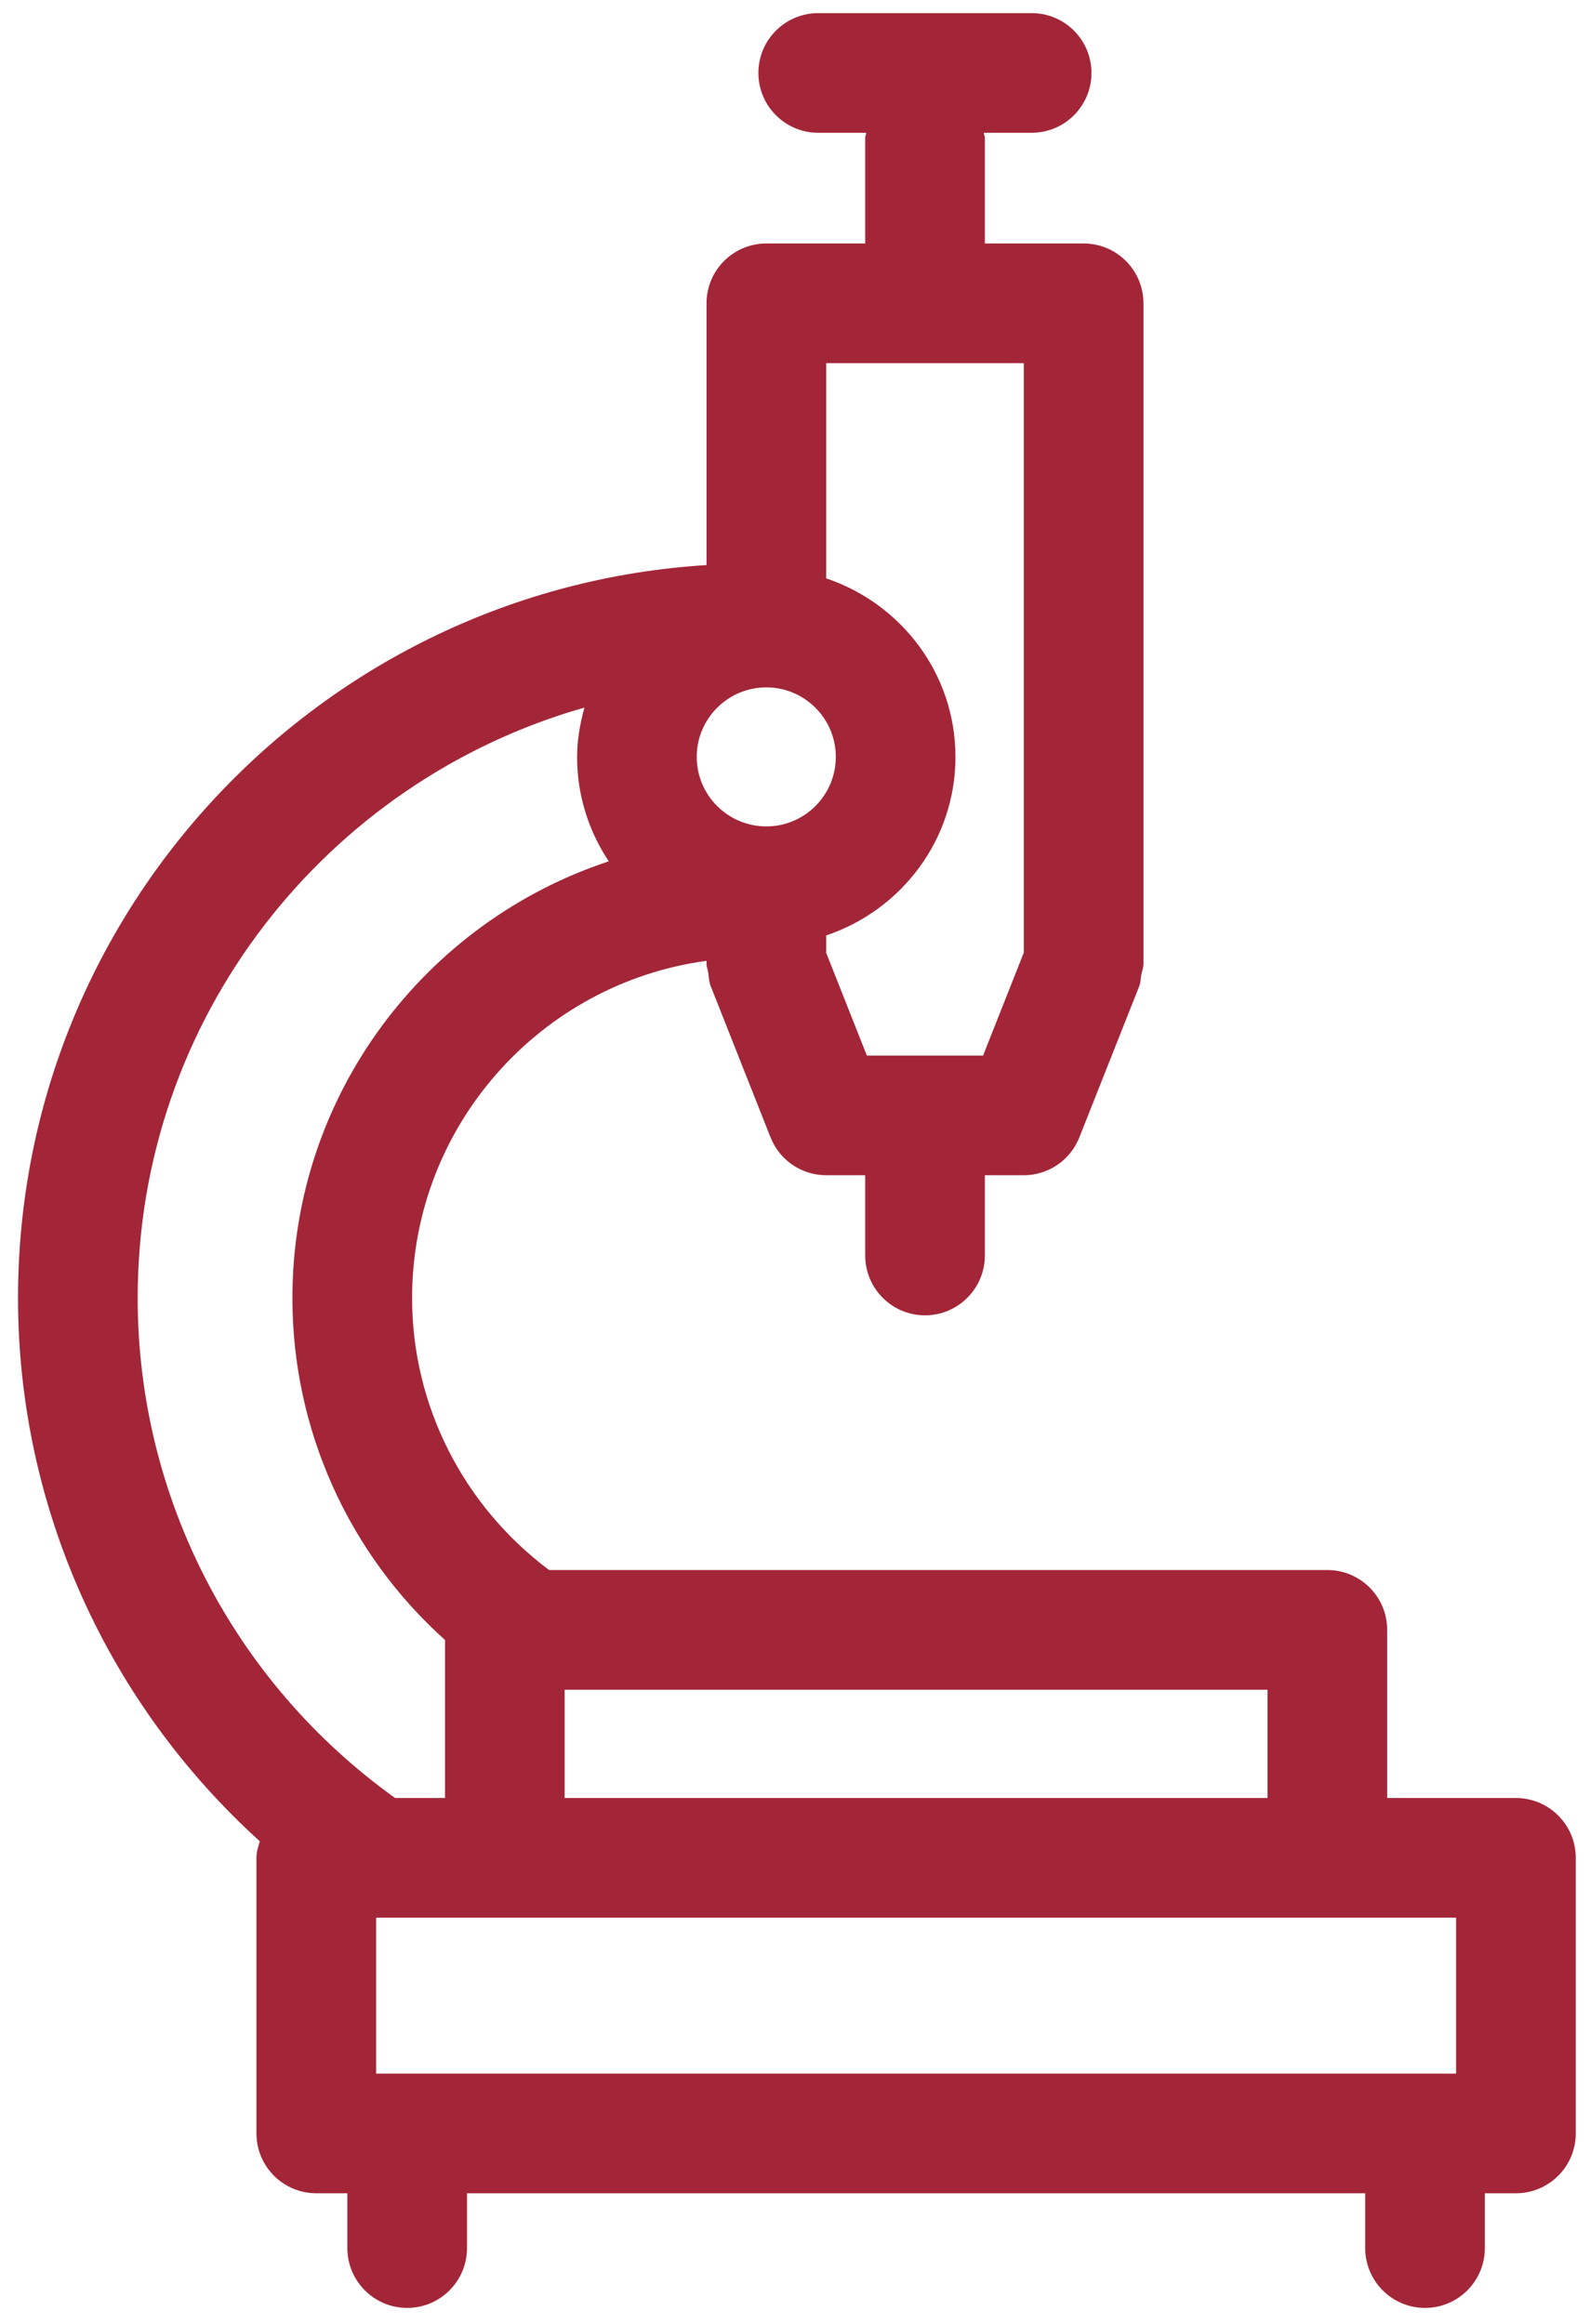 <?xml version="1.0" encoding="UTF-8"?>
<svg width="39px" height="57px" viewBox="0 0 39 57" version="1.1" xmlns="http://www.w3.org/2000/svg" xmlns:xlink="http://www.w3.org/1999/xlink">
    <!-- Generator: Sketch 50.2 (55047) - http://www.bohemiancoding.com/sketch -->
    <title>Group 2</title>
    <desc>Created with Sketch.</desc>
    <defs></defs>
    <g id="Desktop---Annotations" stroke="none" stroke-width="1" fill="none" fill-rule="evenodd">
        <g id="Navigation---Mega-Menus" transform="translate(-100, -3630)" fill="#A32638">
            <g id="Group-2" transform="translate(100, 3630.113)">
                <path d="M3.377,31.726 C3.377,24.848 8.01,19.043 14.334,17.243 C14.23,17.632 14.155,18.031 14.155,18.452 C14.155,19.399 14.443,20.279 14.932,21.014 C10.432,22.498 7.172,26.735 7.172,31.726 C7.172,34.951 8.548,37.987 10.916,40.113 L10.916,43.988 L9.692,43.988 C5.73,41.151 3.377,36.599 3.377,31.726 Z M25.112,8.794 L25.112,23.252 L24.113,25.778 L21.263,25.778 L20.265,23.257 L20.265,22.831 C22.101,22.215 23.436,20.495 23.436,18.452 C23.436,16.409 22.101,14.691 20.265,14.073 L20.265,8.794 L25.112,8.794 Z M18.797,16.747 C19.736,16.747 20.501,17.511 20.501,18.452 C20.501,19.393 19.736,20.157 18.797,20.157 C17.856,20.157 17.09,19.393 17.09,18.452 C17.09,17.511 17.856,16.747 18.797,16.747 Z M13.85,43.988 L31.09,43.988 L31.09,41.332 L13.85,41.332 L13.85,43.988 Z M35.715,50.748 L9.226,50.748 L9.226,46.923 L9.233,46.923 L21.765,46.923 L35.715,46.923 L35.715,50.748 Z M37.183,43.988 L34.025,43.988 L34.025,39.864 C34.025,39.054 33.369,38.396 32.557,38.396 L13.468,38.396 C11.364,36.82 10.108,34.362 10.108,31.726 C10.108,27.504 13.257,24.004 17.33,23.454 L17.33,23.493 L17.33,23.505 L17.33,23.531 C17.33,23.606 17.362,23.671 17.372,23.744 C17.388,23.853 17.388,23.963 17.431,24.071 L18.9,27.784 C19.121,28.345 19.663,28.713 20.265,28.713 L21.222,28.713 L21.222,30.681 C21.222,31.491 21.878,32.149 22.689,32.149 C23.499,32.149 24.157,31.491 24.157,30.681 L24.157,28.713 L25.111,28.713 C25.712,28.713 26.252,28.345 26.474,27.786 L27.945,24.073 C27.98,23.982 27.977,23.889 27.993,23.797 C28.011,23.707 28.047,23.625 28.047,23.531 L28.047,7.326 C28.047,6.515 27.39,5.859 26.58,5.859 L24.157,5.859 L24.157,3.27 C24.157,3.226 24.135,3.188 24.13,3.144 L25.304,3.144 C26.116,3.144 26.772,2.486 26.772,1.676 C26.772,0.866 26.116,0.209 25.304,0.209 L20.07,0.209 C19.259,0.209 18.602,0.866 18.602,1.676 C18.602,2.486 19.259,3.144 20.07,3.144 L21.247,3.144 C21.242,3.188 21.222,3.226 21.222,3.27 L21.222,5.859 L18.797,5.859 C17.987,5.859 17.33,6.515 17.33,7.326 L17.33,13.747 C7.919,14.33 0.442,22.171 0.442,31.726 C0.442,36.847 2.629,41.657 6.373,45.05 C6.333,45.181 6.29,45.312 6.29,45.455 L6.29,52.215 C6.29,53.025 6.948,53.683 7.758,53.683 L8.52,53.683 L8.52,55.027 C8.52,55.837 9.177,56.495 9.987,56.495 C10.799,56.495 11.455,55.837 11.455,55.027 L11.455,53.683 L33.486,53.683 L33.486,55.027 C33.486,55.837 34.142,56.495 34.954,56.495 C35.764,56.495 36.421,55.837 36.421,55.027 L36.421,53.683 L37.183,53.683 C37.993,53.683 38.651,53.025 38.651,52.215 L38.651,45.455 C38.651,44.645 37.993,43.988 37.183,43.988 Z" id="Mask"></path>
            </g>
        </g>
    </g>
</svg>
